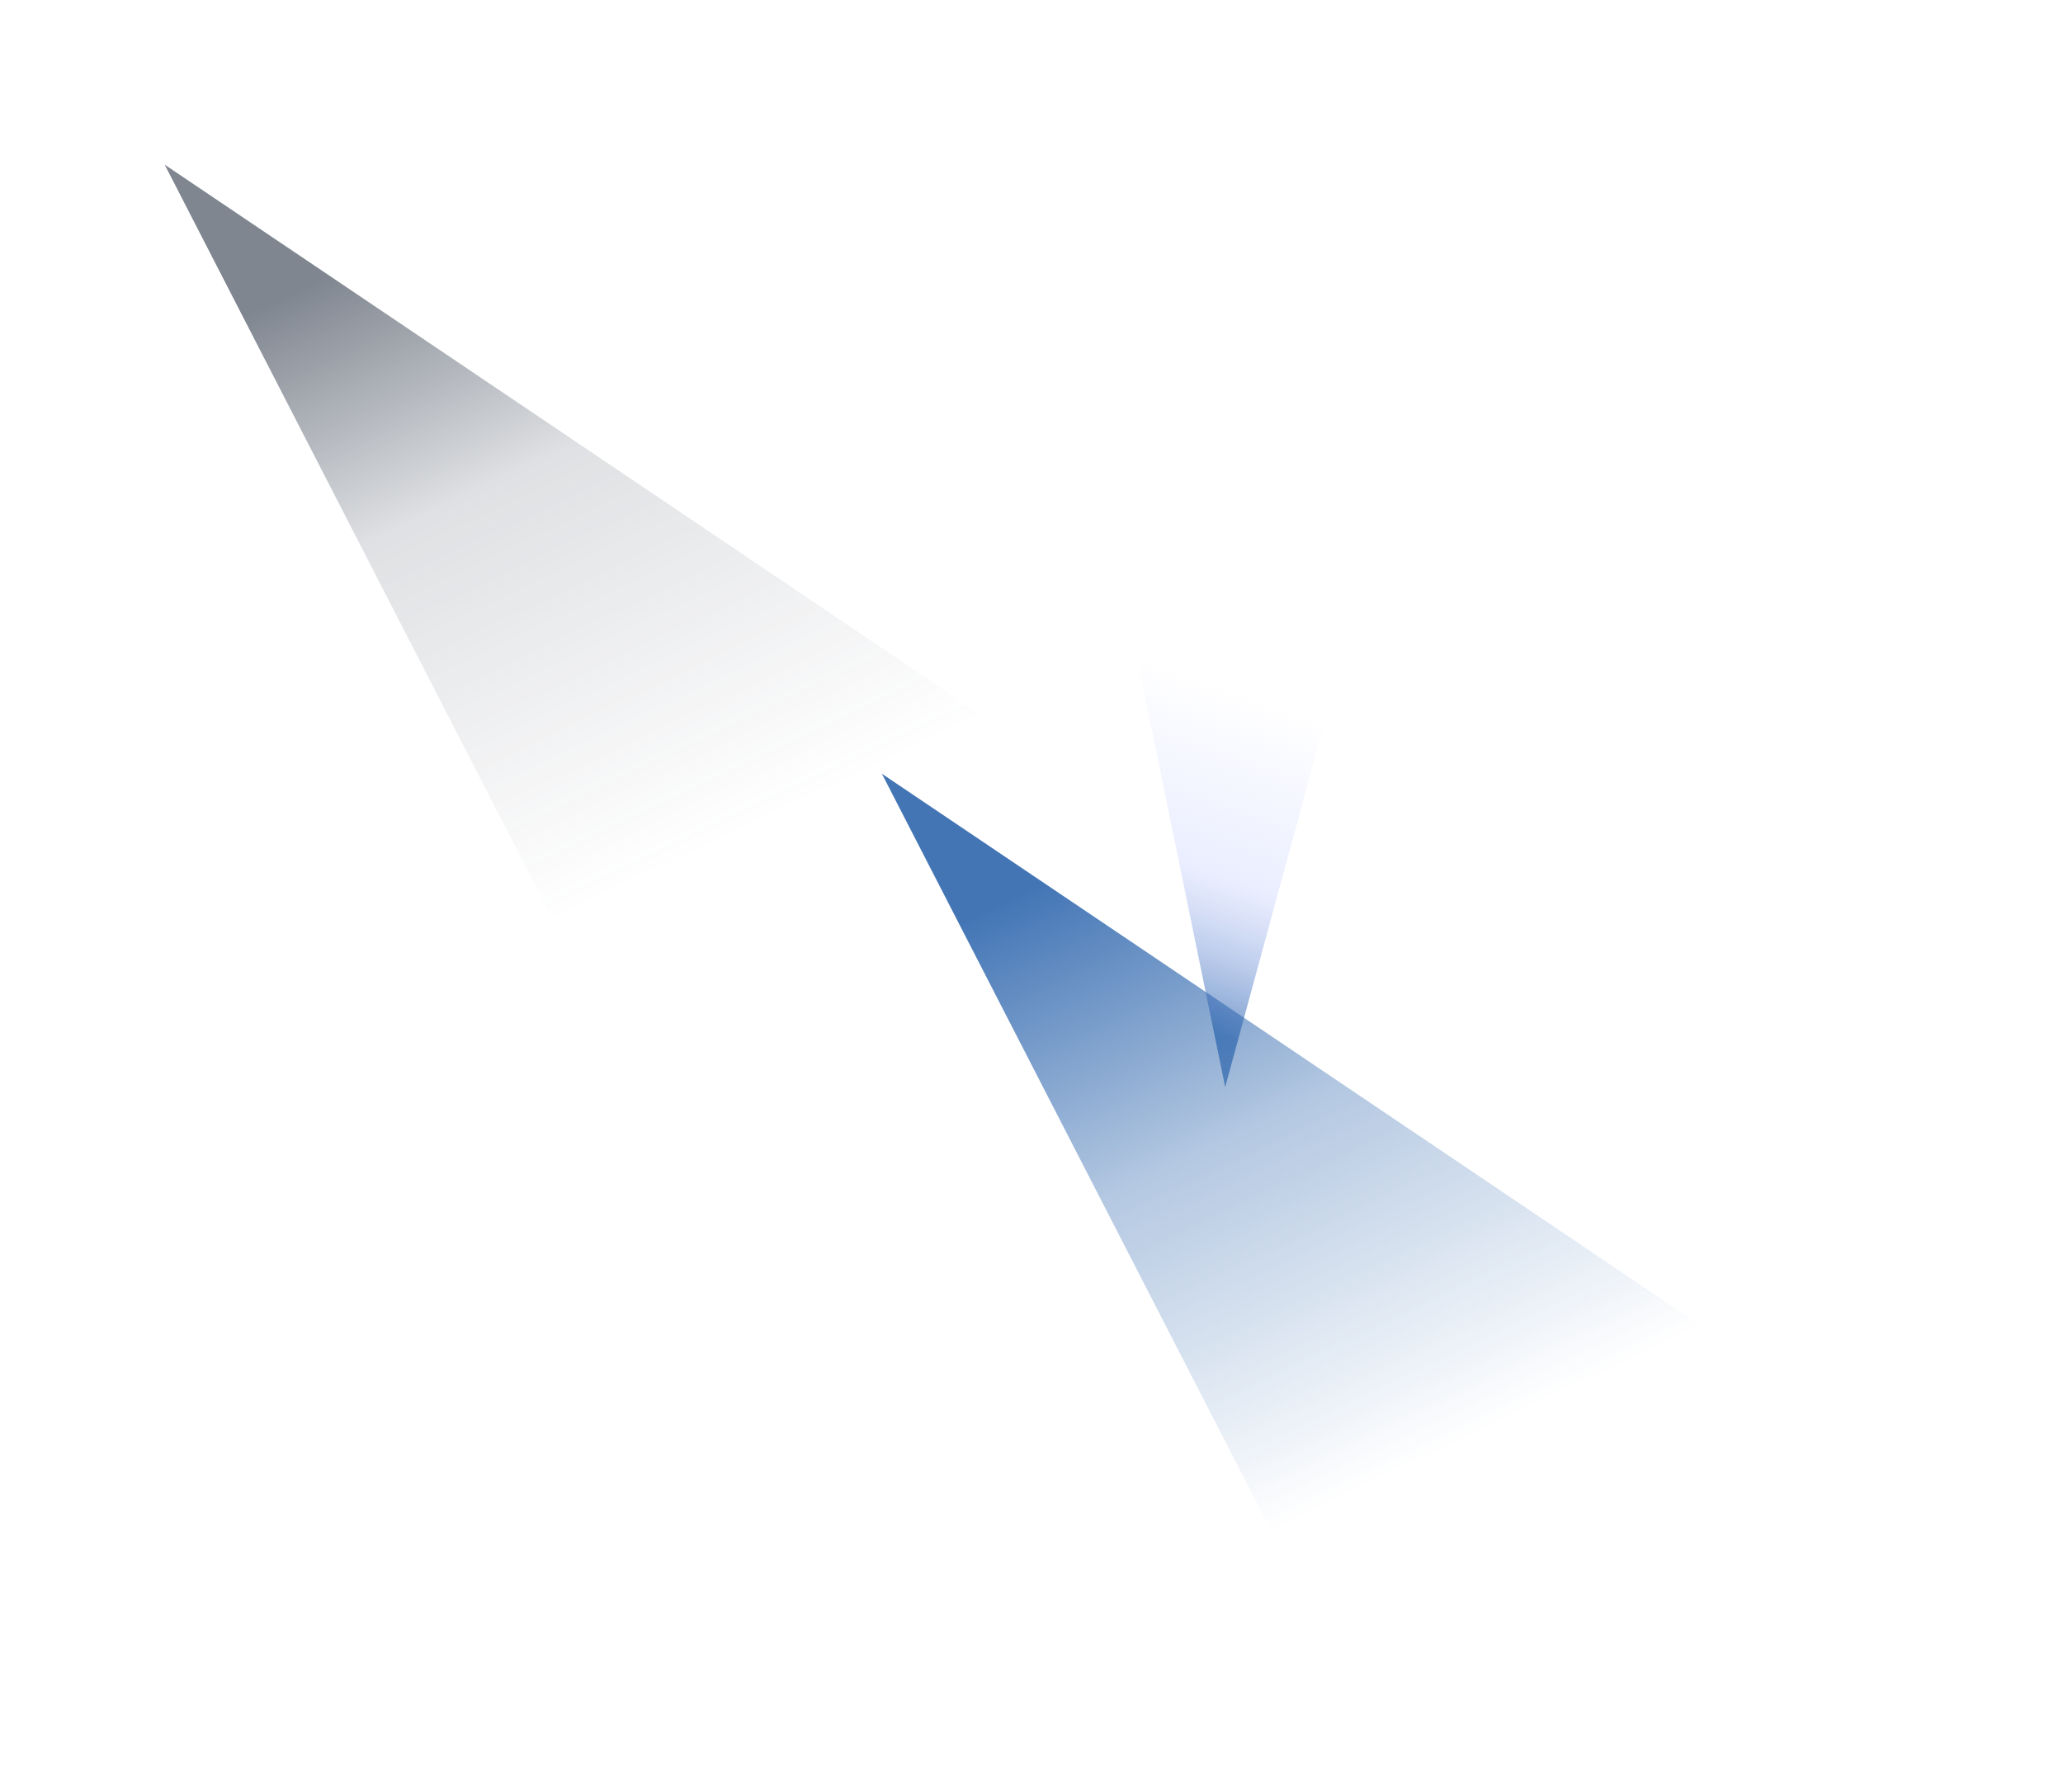 <svg xmlns="http://www.w3.org/2000/svg" width="1165" height="1012" fill="none"><g filter="url(#a)"><path fill="url(#b)" fill-rule="evenodd" d="m93 93 574 386.9L340.816 575 93 93Z" clip-rule="evenodd"/></g><g filter="url(#c)"><path fill="url(#d)" fill-rule="evenodd" d="m498 437 574 386.9L745.816 919 498 437Z" clip-rule="evenodd"/></g><g filter="url(#e)"><path fill="url(#f)" fill-opacity=".72" fill-rule="evenodd" d="m691.883 614-60.567-295.026 136 18L691.883 614Z" clip-rule="evenodd"/></g><defs><linearGradient id="b" x1="-19.293" x2="146.25" y1="251.657" y2="599.961" gradientUnits="userSpaceOnUse"><stop stop-color="#374151" stop-opacity=".64"/><stop offset=".382" stop-color="#374151" stop-opacity=".16"/><stop offset="1" stop-color="#374151" stop-opacity="0"/></linearGradient><linearGradient id="d" x1="385.707" x2="551.25" y1="595.657" y2="943.961" gradientUnits="userSpaceOnUse"><stop stop-color="#1453a3" stop-opacity=".8"/><stop offset=".456" stop-color="#1453a3" stop-opacity=".32"/><stop offset="1" stop-color="#1453a3" stop-opacity="0"/></linearGradient><linearGradient id="f" x1="781.919" x2="844.254" y1="617.513" y2="441.461" gradientUnits="userSpaceOnUse"><stop stop-color="#1453a3" stop-opacity=".8"/><stop offset=".456" stop-color="#A5B4FC" stop-opacity=".32"/><stop offset="1" stop-color="#A5B4FC" stop-opacity="0"/></linearGradient><filter id="a" width="758.843" height="666.843" x=".578" y=".578" color-interpolation-filters="sRGB" filterUnits="userSpaceOnUse"><feFlood flood-opacity="0" result="BackgroundImageFix"/><feBlend in="SourceGraphic" in2="BackgroundImageFix" result="shape"/><feGaussianBlur result="effect1_foregroundBlur_2142_2" stdDeviation="46.211"/></filter><filter id="c" width="758.843" height="666.843" x="405.578" y="344.578" color-interpolation-filters="sRGB" filterUnits="userSpaceOnUse"><feFlood flood-opacity="0" result="BackgroundImageFix"/><feBlend in="SourceGraphic" in2="BackgroundImageFix" result="shape"/><feGaussianBlur result="effect1_foregroundBlur_2142_2" stdDeviation="46.211"/></filter><filter id="e" width="200" height="359.026" x="599.316" y="286.974" color-interpolation-filters="sRGB" filterUnits="userSpaceOnUse"><feFlood flood-opacity="0" result="BackgroundImageFix"/><feBlend in="SourceGraphic" in2="BackgroundImageFix" result="shape"/><feGaussianBlur result="effect1_foregroundBlur_2142_2" stdDeviation="16"/></filter></defs></svg>